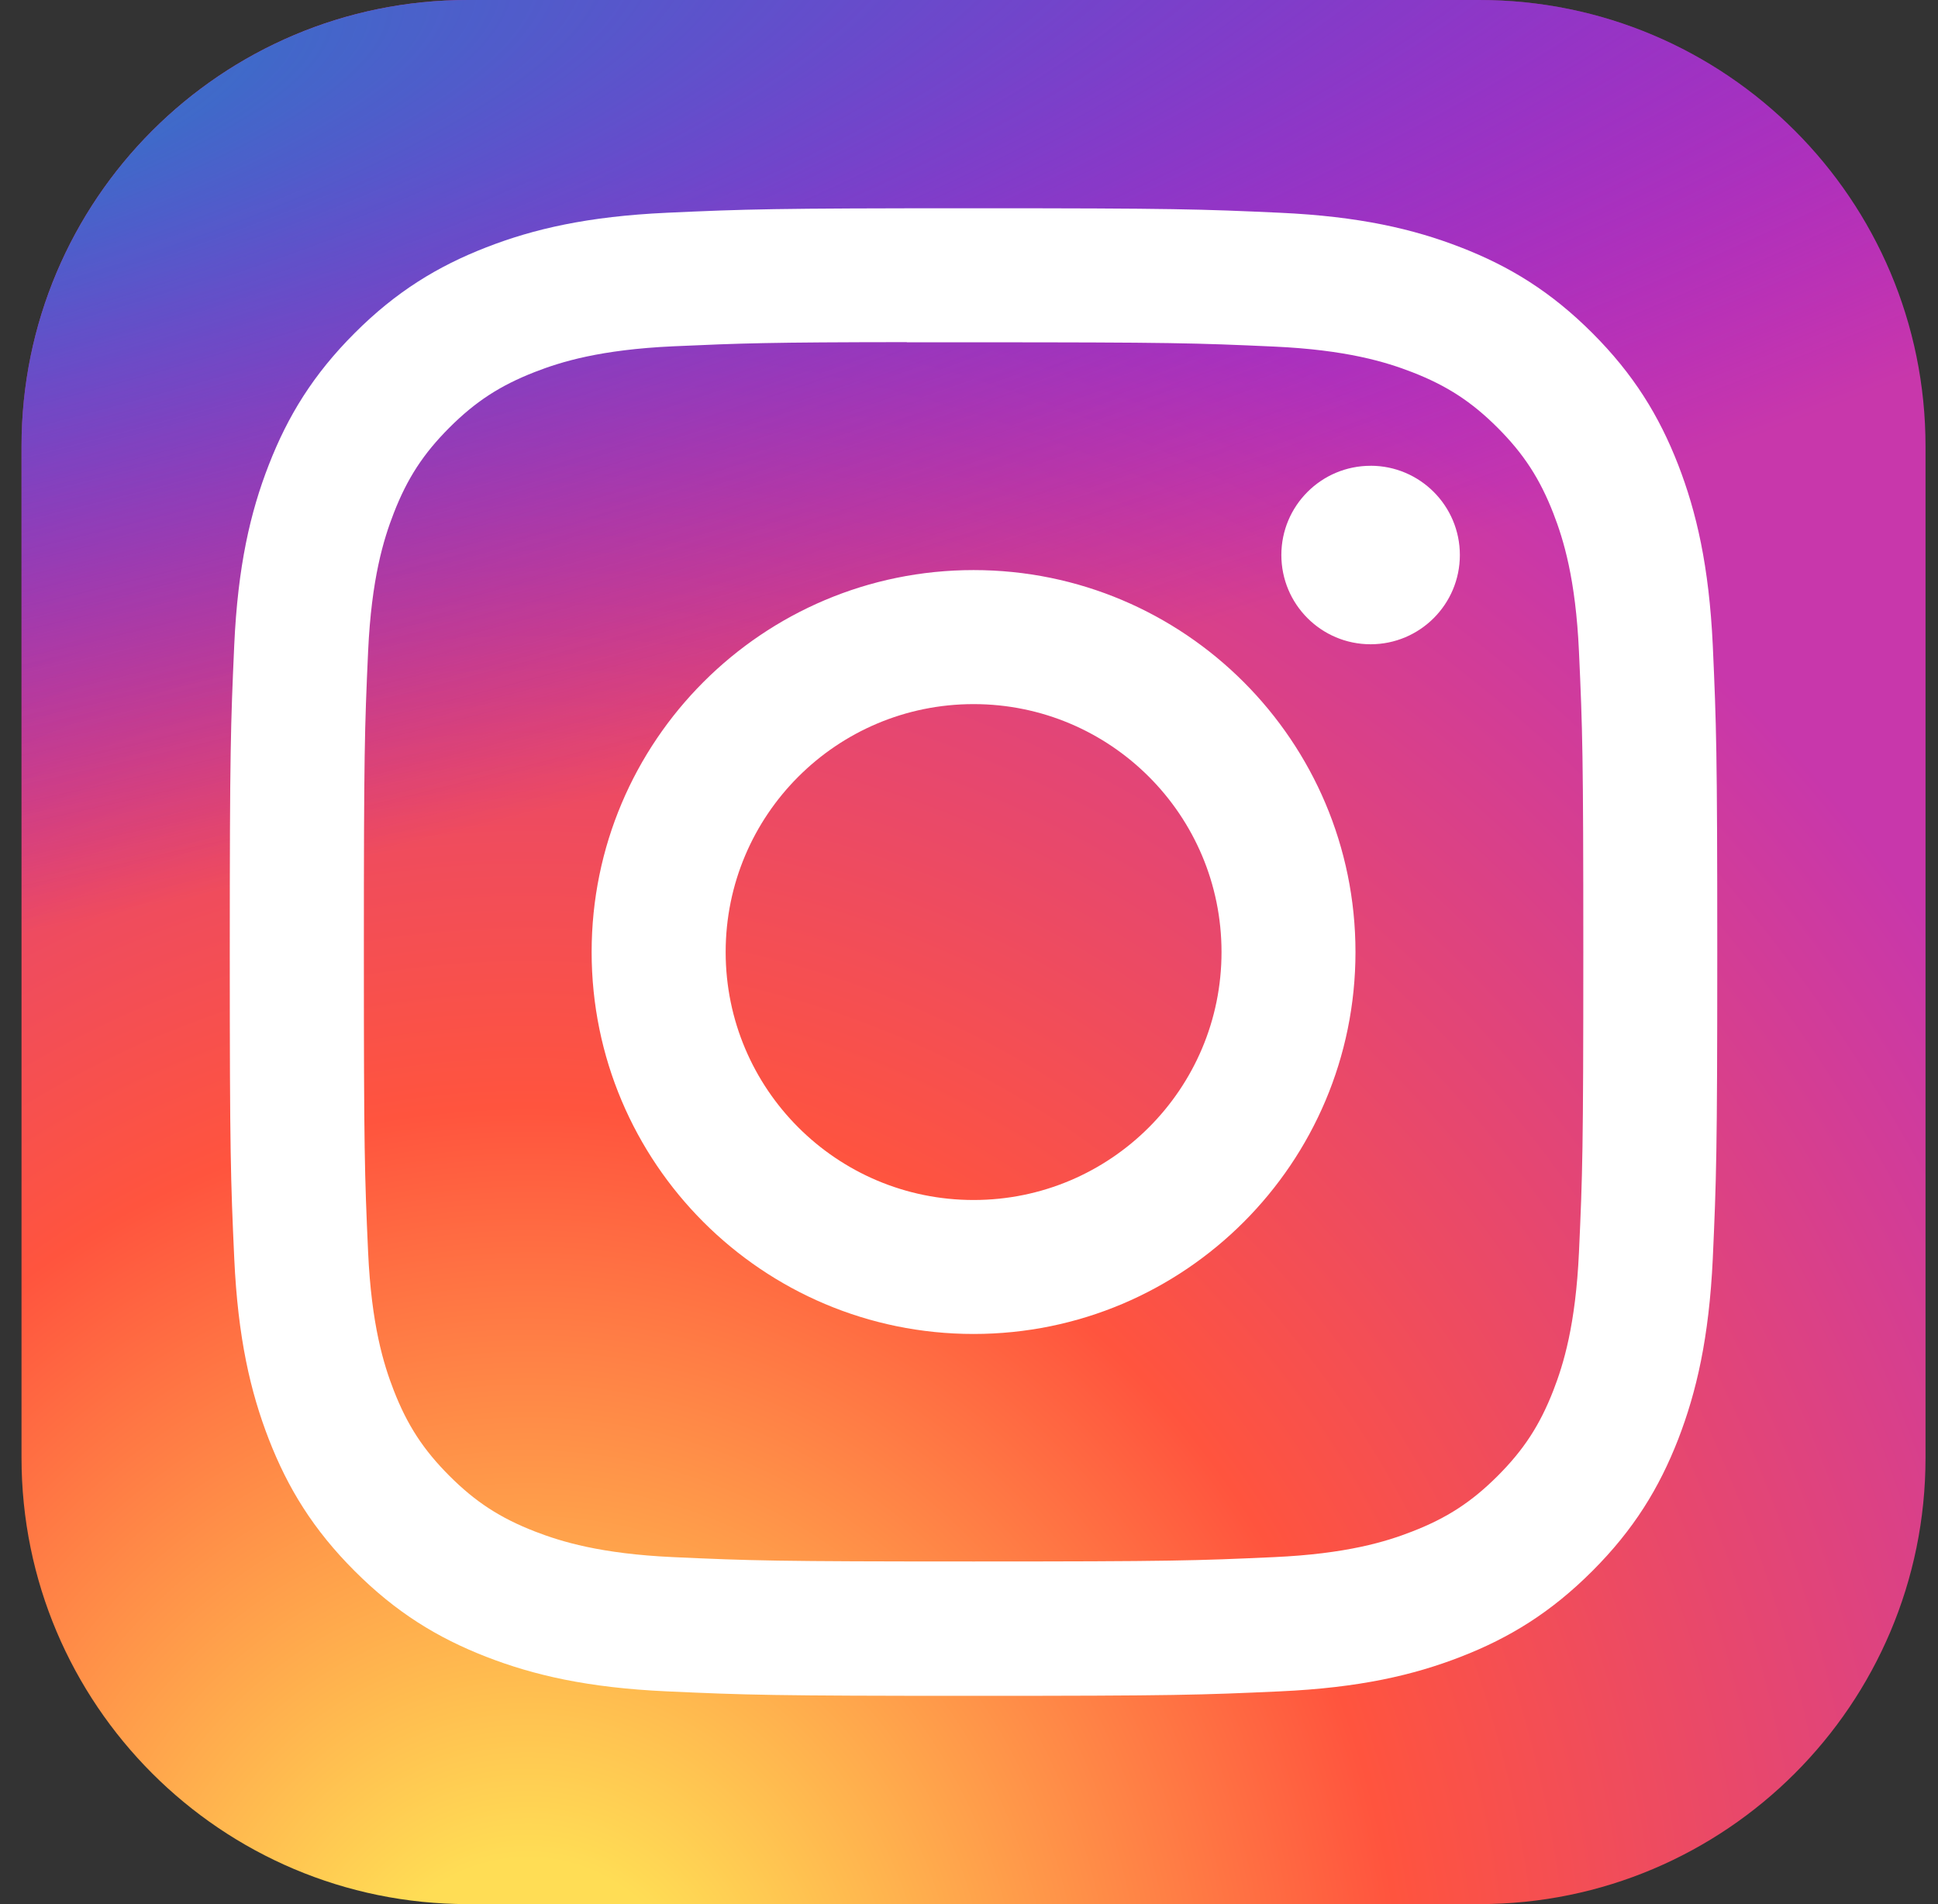 <svg width="57" height="56" viewBox="0 0 57 56" fill="none" xmlns="http://www.w3.org/2000/svg">
<rect x="0" y="0" width="57" height="56" fill="#333333" stroke="none"/>
<path d="M43.508 0H13.758C6.509 0 0.633 5.876 0.633 13.125V42.875C0.633 50.124 6.509 56 13.758 56H43.508C50.757 56 56.633 50.124 56.633 42.875V13.125C56.633 5.876 50.757 0 43.508 0Z" fill="url(#paint0_radial_1579_194)"/>
<path d="M43.508 0H13.758C6.509 0 0.633 5.876 0.633 13.125V42.875C0.633 50.124 6.509 56 13.758 56H43.508C50.757 56 56.633 50.124 56.633 42.875V13.125C56.633 5.876 50.757 0 43.508 0Z" fill="url(#paint1_radial_1579_194)"/>
<path d="M28.635 6.125C22.694 6.125 21.948 6.151 19.615 6.257C17.286 6.364 15.697 6.732 14.306 7.273C12.867 7.832 11.646 8.58 10.431 9.796C9.214 11.012 8.466 12.232 7.906 13.671C7.363 15.062 6.994 16.652 6.889 18.98C6.785 21.313 6.758 22.059 6.758 28C6.758 33.941 6.784 34.685 6.89 37.018C6.997 39.347 7.366 40.936 7.906 42.327C8.465 43.766 9.213 44.986 10.429 46.202C11.645 47.419 12.865 48.168 14.303 48.727C15.695 49.268 17.285 49.637 19.613 49.743C21.947 49.849 22.692 49.875 28.632 49.875C34.574 49.875 35.317 49.849 37.65 49.743C39.979 49.637 41.57 49.268 42.962 48.727C44.401 48.168 45.619 47.419 46.835 46.202C48.051 44.986 48.799 43.766 49.359 42.328C49.897 40.936 50.266 39.346 50.376 37.018C50.48 34.685 50.508 33.941 50.508 28C50.508 22.059 50.48 21.314 50.376 18.98C50.266 16.651 49.897 15.062 49.359 13.671C48.799 12.232 48.051 11.012 46.835 9.796C45.618 8.579 44.401 7.832 42.961 7.274C41.566 6.732 39.976 6.364 37.647 6.257C35.314 6.151 34.571 6.125 28.628 6.125H28.635ZM26.672 10.067C27.255 10.066 27.905 10.067 28.635 10.067C34.476 10.067 35.168 10.088 37.474 10.193C39.607 10.29 40.765 10.647 41.536 10.946C42.557 11.343 43.285 11.817 44.05 12.582C44.815 13.348 45.289 14.077 45.687 15.098C45.986 15.868 46.343 17.026 46.44 19.159C46.545 21.465 46.568 22.157 46.568 27.995C46.568 33.833 46.545 34.526 46.44 36.832C46.342 38.965 45.986 40.122 45.687 40.892C45.29 41.913 44.815 42.64 44.05 43.406C43.284 44.171 42.557 44.645 41.536 45.041C40.766 45.342 39.607 45.698 37.474 45.795C35.168 45.9 34.476 45.923 28.635 45.923C22.794 45.923 22.101 45.9 19.796 45.795C17.663 45.697 16.505 45.34 15.733 45.041C14.713 44.645 13.983 44.171 13.218 43.405C12.452 42.639 11.978 41.912 11.581 40.891C11.281 40.12 10.925 38.963 10.827 36.83C10.723 34.524 10.702 33.831 10.702 27.99C10.702 22.148 10.723 21.459 10.827 19.153C10.925 17.02 11.281 15.863 11.581 15.092C11.977 14.071 12.452 13.342 13.218 12.576C13.984 11.81 14.713 11.336 15.734 10.939C16.505 10.638 17.663 10.283 19.796 10.185C21.814 10.094 22.596 10.066 26.672 10.062V10.067ZM40.312 13.699C38.862 13.699 37.687 14.874 37.687 16.323C37.687 17.773 38.862 18.948 40.312 18.948C41.761 18.948 42.937 17.773 42.937 16.323C42.937 14.874 41.761 13.698 40.312 13.698V13.699ZM28.635 16.766C22.431 16.766 17.401 21.796 17.401 28C17.401 34.204 22.431 39.232 28.635 39.232C34.839 39.232 39.867 34.204 39.867 28C39.867 21.797 34.838 16.766 28.634 16.766H28.635ZM28.635 20.708C32.662 20.708 35.927 23.973 35.927 28C35.927 32.027 32.662 35.292 28.635 35.292C24.608 35.292 21.343 32.027 21.343 28C21.343 23.973 24.608 20.708 28.635 20.708Z" fill="white"/>
<defs>
<radialGradient id="paint0_radial_1579_194" cx="0" cy="0" r="1" gradientUnits="userSpaceOnUse" gradientTransform="translate(15.508 60.313) rotate(-90) scale(55.5 51.62)">
<stop stop-color="#FFDD55"/>
<stop offset="0.1" stop-color="#FFDD55"/>
<stop offset="0.5" stop-color="#FF543E"/>
<stop offset="1" stop-color="#C837AB"/>
</radialGradient>
<radialGradient id="paint1_radial_1579_194" cx="0" cy="0" r="1" gradientUnits="userSpaceOnUse" gradientTransform="translate(-8.747 4.034) rotate(78.681) scale(24.809 102.263)">
<stop stop-color="#3771C8"/>
<stop offset="0.128" stop-color="#3771C8"/>
<stop offset="1" stop-color="#6600FF" stop-opacity="0"/>
</radialGradient>
</defs>
</svg>

